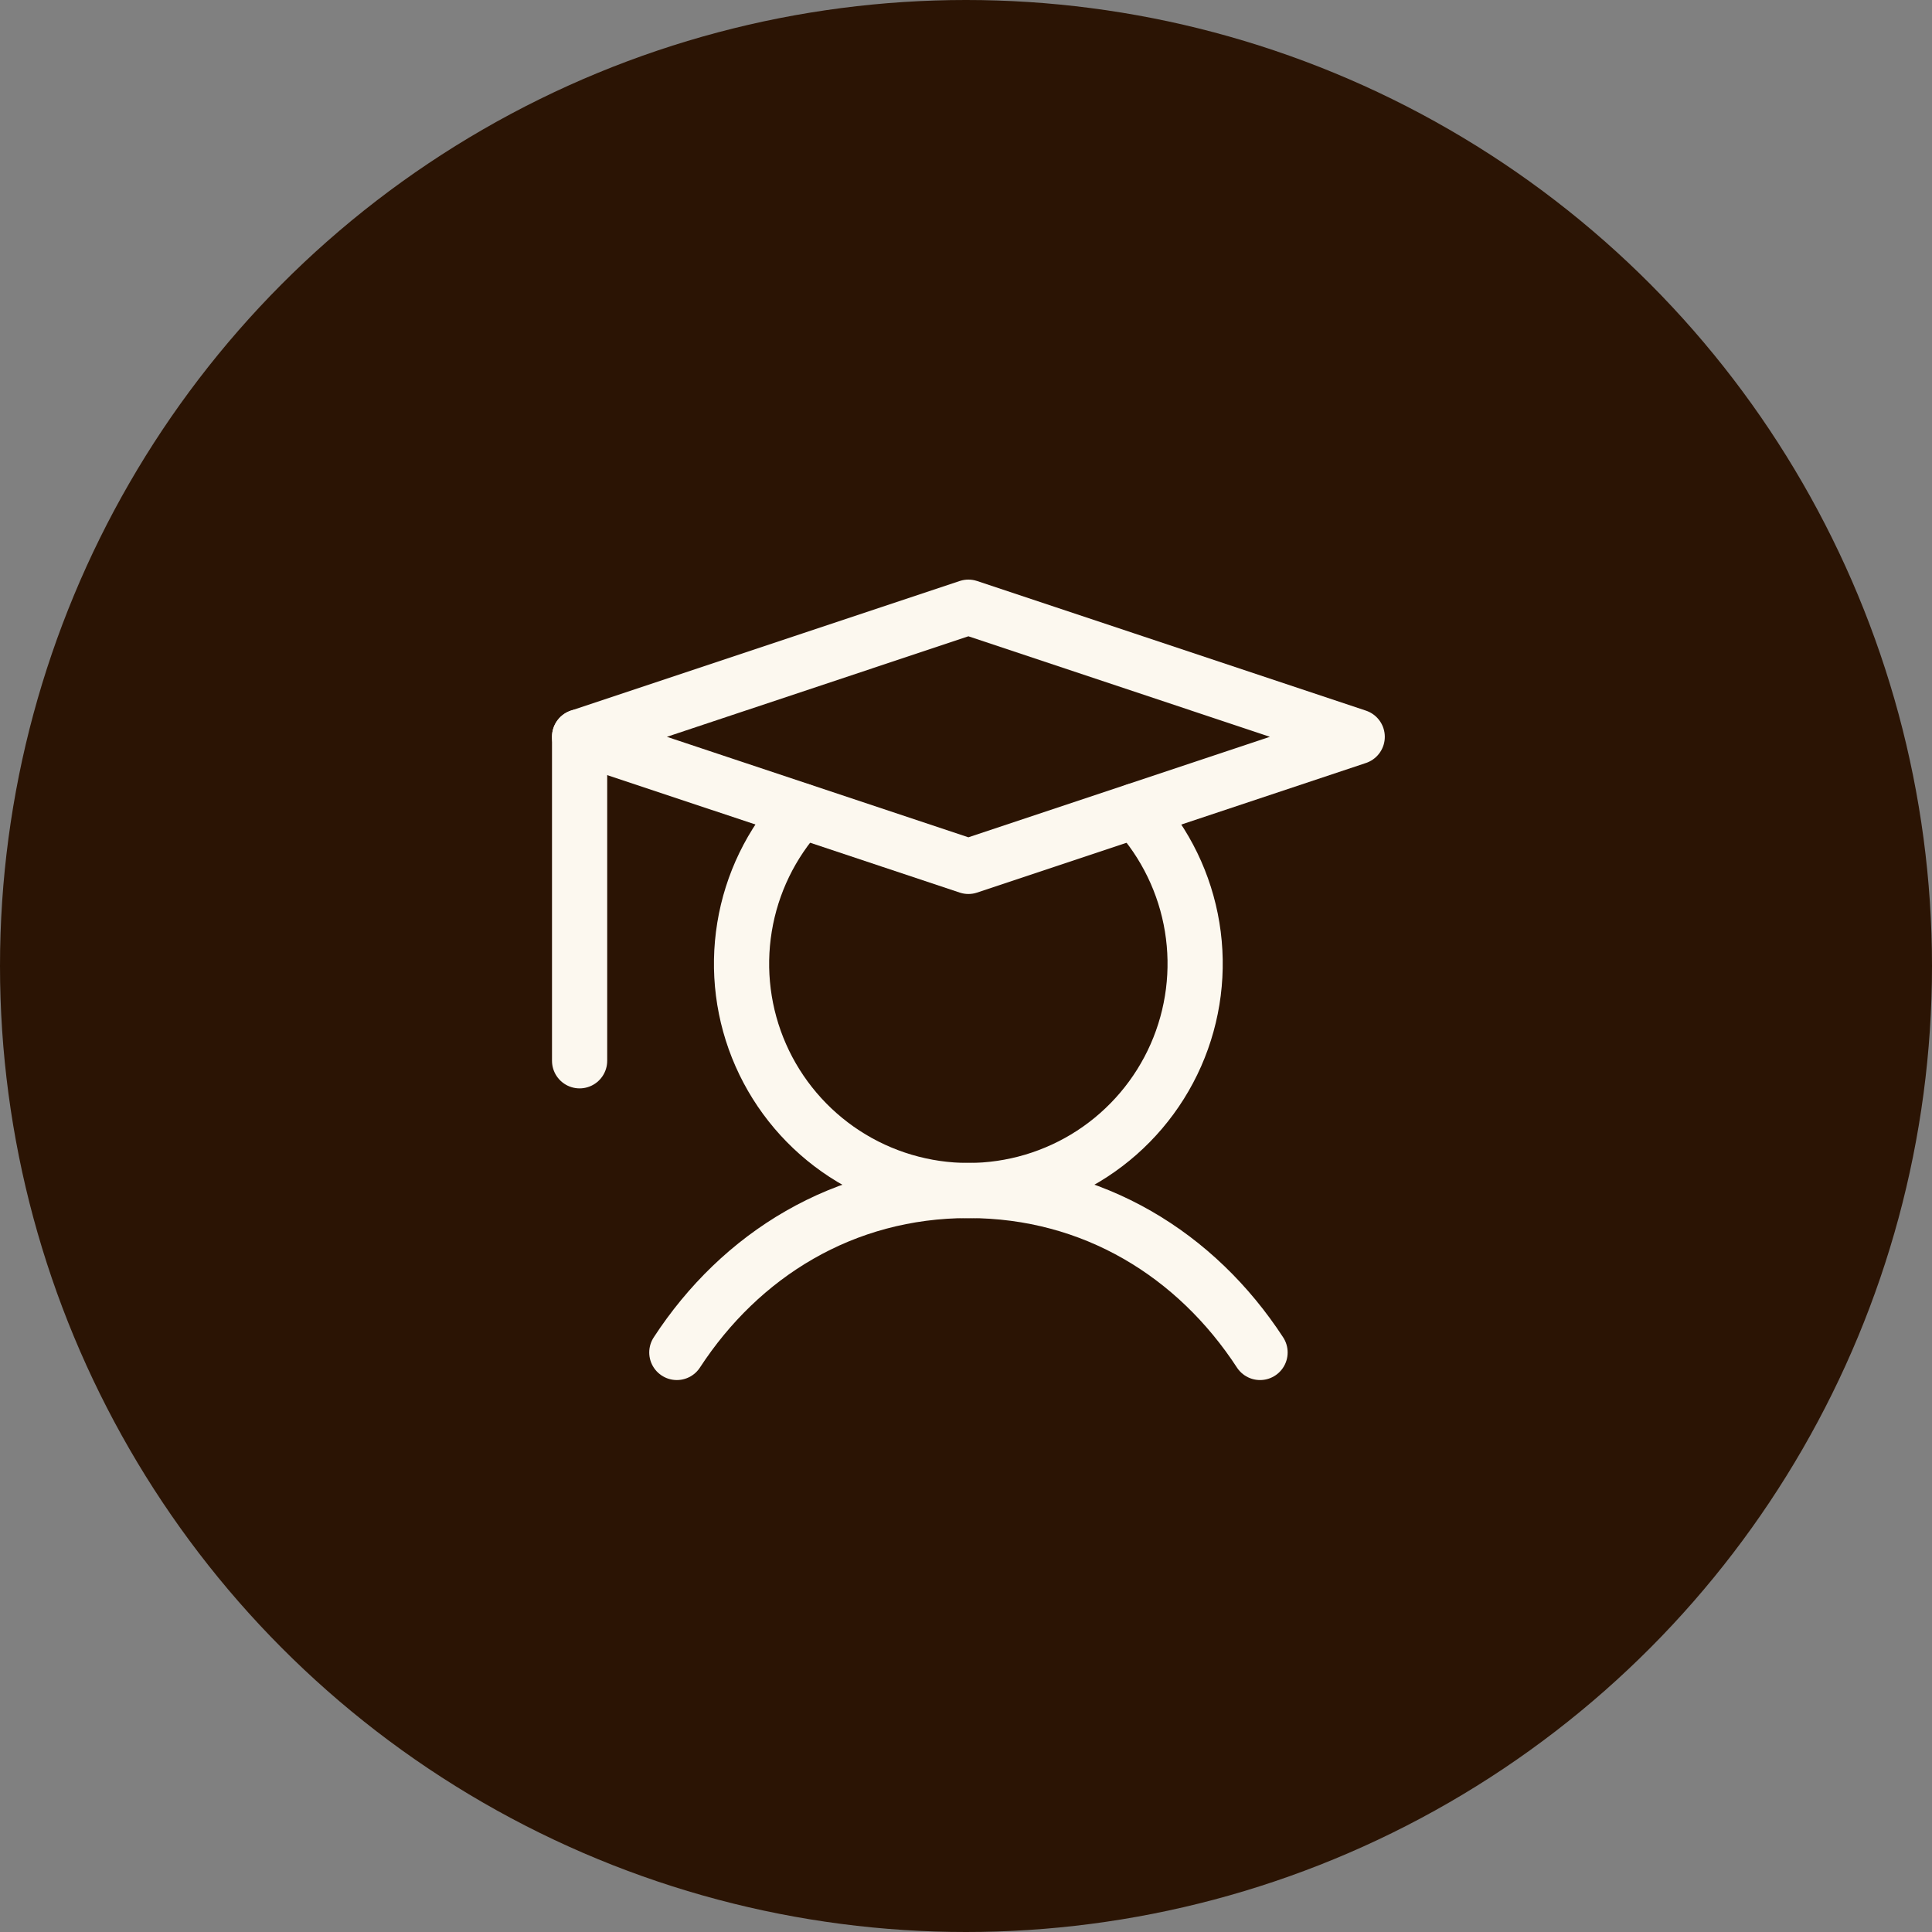 <?xml version="1.0" encoding="UTF-8"?> <svg xmlns="http://www.w3.org/2000/svg" width="70" height="70" viewBox="0 0 70 70" fill="none"><rect x="0" y="0" width="70" height="70" fill="#808080" stroke="none"/><circle cx="35" cy="35" r="35" fill="#2B1404"></circle><path d="M21 26.695V38.434" stroke="#FCF8EF" stroke-width="2" stroke-linecap="round" stroke-linejoin="round"></path><path d="M24.523 49.002C26.827 45.469 30.556 43.133 35.089 43.133C39.621 43.133 43.35 45.469 45.654 49.002" stroke="#FCF8EF" stroke-width="2" stroke-linecap="round" stroke-linejoin="round"></path><path d="M49.174 26.696L35.087 31.391L21 26.696L35.087 22L49.174 26.696Z" stroke="#FCF8EF" stroke-width="2" stroke-linecap="round" stroke-linejoin="round"></path><path d="M41.151 29.375C42.226 30.552 42.936 32.015 43.194 33.588C43.452 35.161 43.247 36.775 42.604 38.233C41.961 39.691 40.908 40.931 39.573 41.802C38.238 42.672 36.678 43.136 35.085 43.136C33.491 43.136 31.931 42.672 30.596 41.802C29.261 40.931 28.208 39.691 27.565 38.233C26.922 36.775 26.718 35.161 26.976 33.588C27.233 32.015 27.943 30.552 29.018 29.375" stroke="#FCF8EF" stroke-width="2" stroke-linecap="round" stroke-linejoin="round"></path></svg> 